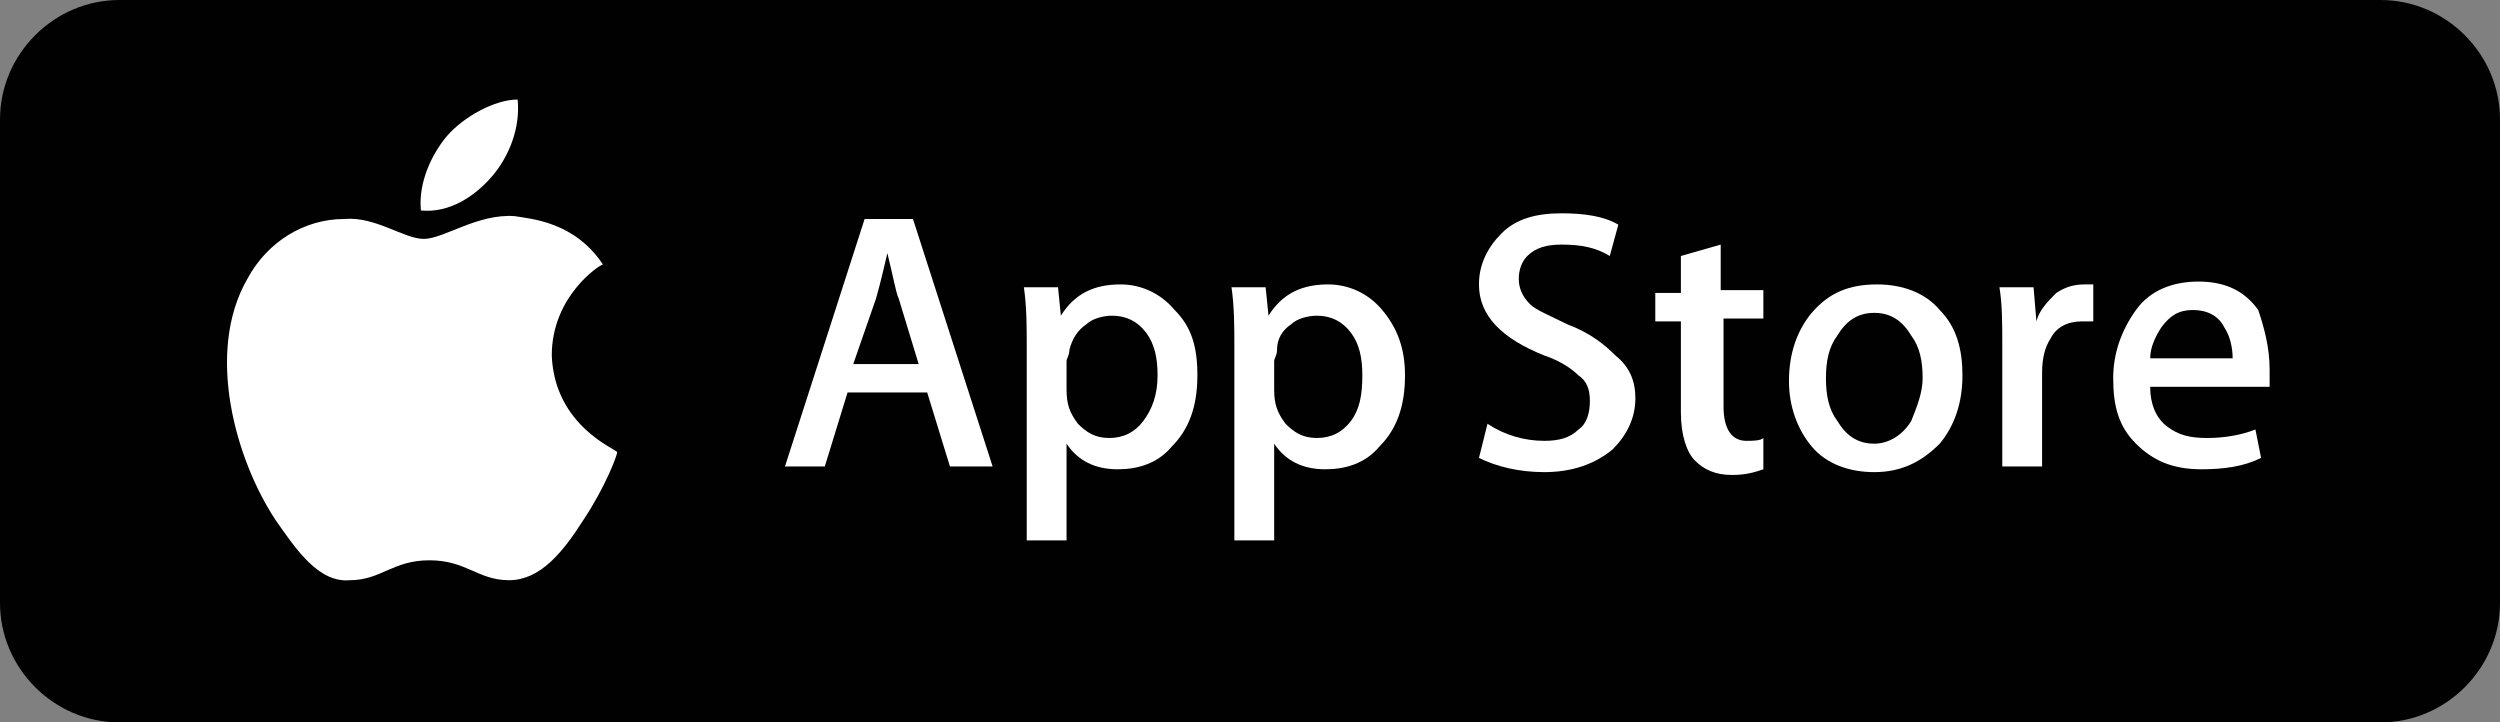 <?xml version="1.0" encoding="utf-8"?>
<!-- Generator: Adobe Illustrator 22.1.0, SVG Export Plug-In . SVG Version: 6.00 Build 0)  -->
<svg version="1.1" id="Layer_1" xmlns="http://www.w3.org/2000/svg" xmlns:xlink="http://www.w3.org/1999/xlink" x="0px" y="0px"
	 viewBox="0 0 87.9 25.4" style="enable-background:new 0 0 87.9 25.4;" xml:space="preserve">
<rect x="0" y="0" width="87.9" height="25.4" fill="#808080" stroke="none"/>
<style type="text/css">
	.st0{fill:#010101;}
	.st1{fill:#FFFFFF;}
</style>
<g>
	<path class="st0" d="M83.7,25.4H4.2c-2.3,0-4.2-1.9-4.2-4.2v-17C0,1.9,1.9,0,4.2,0h79.5c2.3,0,4.2,1.9,4.2,4.2v17
		C87.9,23.5,86,25.4,83.7,25.4"/>
	<path class="st1" d="M19.4,12.5c0-2.1,1.7-3.2,1.8-3.2c-1-1.5-2.5-1.6-3.1-1.7c-1.3-0.1-2.5,0.8-3.2,0.8c-0.7,0-1.7-0.8-2.8-0.7
		c-1.4,0-2.7,0.8-3.4,2.1c-1.5,2.6-0.4,6.4,1,8.5c0.7,1,1.5,2.2,2.6,2.1c1.1,0,1.5-0.7,2.8-0.7c1.3,0,1.7,0.7,2.8,0.7
		c1.1,0,1.9-1,2.6-2.1c0.8-1.2,1.2-2.3,1.2-2.4C21.7,15.8,19.5,15,19.4,12.5"/>
	<path class="st1" d="M17.3,6.2c0.6-0.7,1-1.7,0.9-2.7c-0.8,0-1.9,0.6-2.5,1.3c-0.5,0.6-1,1.6-0.9,2.6C15.8,7.5,16.7,6.9,17.3,6.2"
		/>
	<path class="st1" d="M34.9,16.4h-1.5l-0.8-2.6h-2.8L29,16.4h-1.4l2.8-8.7h1.7L34.9,16.4z M32.3,12.8l-0.7-2.3
		c-0.1-0.2-0.2-0.8-0.4-1.6h0c-0.1,0.4-0.2,0.9-0.4,1.6L30,12.8H32.3z"/>
	<path class="st1" d="M42.1,13.2c0,1.1-0.3,1.9-0.9,2.5c-0.5,0.6-1.2,0.8-1.9,0.8c-0.8,0-1.4-0.3-1.8-0.9h0V19h-1.4v-6.8
		c0-0.7,0-1.4-0.1-2.1h1.2l0.1,1h0c0.5-0.8,1.2-1.1,2.1-1.1c0.7,0,1.4,0.3,1.9,0.9C41.9,11.5,42.1,12.2,42.1,13.2 M40.7,13.2
		c0-0.6-0.1-1.1-0.4-1.5c-0.3-0.4-0.7-0.6-1.2-0.6c-0.3,0-0.7,0.1-0.9,0.3c-0.3,0.2-0.5,0.5-0.6,0.9c0,0.2-0.1,0.3-0.1,0.4v1
		c0,0.5,0.1,0.8,0.4,1.2c0.3,0.3,0.6,0.5,1.1,0.5c0.5,0,0.9-0.2,1.2-0.6C40.5,14.4,40.7,13.9,40.7,13.2"/>
	<path class="st1" d="M49.4,13.2c0,1.1-0.3,1.9-0.9,2.5c-0.5,0.6-1.2,0.8-1.9,0.8c-0.8,0-1.4-0.3-1.8-0.9h0V19h-1.4v-6.8
		c0-0.7,0-1.4-0.1-2.1h1.2l0.1,1h0c0.5-0.8,1.2-1.1,2.1-1.1c0.7,0,1.4,0.3,1.9,0.9C49.1,11.5,49.4,12.2,49.4,13.2 M47.9,13.2
		c0-0.6-0.1-1.1-0.4-1.5c-0.3-0.4-0.7-0.6-1.2-0.6c-0.3,0-0.7,0.1-0.9,0.3c-0.3,0.2-0.5,0.5-0.5,0.9c0,0.2-0.1,0.3-0.1,0.4v1
		c0,0.5,0.1,0.8,0.4,1.2c0.3,0.3,0.6,0.5,1.1,0.5c0.5,0,0.9-0.2,1.2-0.6C47.8,14.4,47.9,13.9,47.9,13.2"/>
	<path class="st1" d="M57.5,14c0,0.7-0.3,1.3-0.8,1.8c-0.6,0.5-1.4,0.8-2.4,0.8c-0.9,0-1.7-0.2-2.3-0.5l0.3-1.2
		c0.6,0.4,1.3,0.6,2,0.6c0.5,0,0.9-0.1,1.2-0.4c0.3-0.2,0.4-0.6,0.4-1c0-0.4-0.1-0.7-0.4-0.9c-0.2-0.2-0.6-0.5-1.2-0.7
		c-1.5-0.6-2.3-1.4-2.3-2.5c0-0.7,0.3-1.3,0.8-1.8c0.5-0.5,1.2-0.7,2.1-0.7c0.8,0,1.5,0.1,2,0.4l-0.3,1.1c-0.5-0.3-1-0.4-1.7-0.4
		c-0.5,0-0.9,0.1-1.2,0.4c-0.2,0.2-0.3,0.5-0.3,0.8c0,0.3,0.1,0.6,0.4,0.9c0.2,0.2,0.7,0.4,1.3,0.7c0.8,0.3,1.3,0.7,1.7,1.1
		C57.3,12.9,57.5,13.4,57.5,14"/>
	<path class="st1" d="M62.1,11.2h-1.5v3.1c0,0.8,0.3,1.2,0.8,1.2c0.2,0,0.5,0,0.6-0.1l0,1.1c-0.3,0.1-0.6,0.2-1.1,0.2
		c-0.6,0-1-0.2-1.3-0.5c-0.3-0.3-0.5-0.9-0.5-1.7v-3.2h-0.9v-1h0.9V9l1.4-0.4v1.6h1.5V11.2z"/>
	<path class="st1" d="M69,13.2c0,1-0.3,1.8-0.8,2.4c-0.6,0.6-1.3,1-2.3,1c-0.9,0-1.7-0.3-2.2-0.9c-0.5-0.6-0.8-1.4-0.8-2.3
		c0-1,0.3-1.8,0.8-2.4C64.3,10.3,65,10,66,10c0.9,0,1.7,0.3,2.2,0.9C68.8,11.5,69,12.3,69,13.2 M67.6,13.3c0-0.6-0.1-1.1-0.4-1.5
		c-0.3-0.5-0.7-0.8-1.3-0.8c-0.6,0-1,0.3-1.3,0.8c-0.3,0.4-0.4,0.9-0.4,1.5c0,0.6,0.1,1.1,0.4,1.5c0.3,0.5,0.7,0.8,1.3,0.8
		c0.5,0,1-0.3,1.3-0.8C67.4,14.3,67.6,13.8,67.6,13.3"/>
	<path class="st1" d="M73.6,11.3c-0.1,0-0.3,0-0.4,0c-0.5,0-0.9,0.2-1.1,0.6c-0.2,0.3-0.3,0.7-0.3,1.2v3.3h-1.4l0-4.3
		c0-0.7,0-1.4-0.1-2h1.2l0.1,1.2h0c0.1-0.4,0.4-0.7,0.7-1c0.3-0.2,0.6-0.3,1-0.3c0.1,0,0.2,0,0.3,0V11.3z"/>
	<path class="st1" d="M79.8,13c0,0.3,0,0.5,0,0.6h-4.2c0,0.6,0.2,1.1,0.6,1.4c0.4,0.3,0.8,0.4,1.4,0.4c0.6,0,1.2-0.1,1.7-0.3l0.2,1
		c-0.6,0.3-1.3,0.4-2.1,0.4c-1,0-1.7-0.3-2.3-0.9c-0.6-0.6-0.8-1.3-0.8-2.3c0-0.9,0.3-1.7,0.8-2.4c0.5-0.7,1.3-1,2.2-1
		c0.9,0,1.6,0.3,2.1,1C79.6,11.5,79.8,12.2,79.8,13 M78.5,12.6c0-0.4-0.1-0.8-0.3-1.1c-0.2-0.4-0.6-0.6-1.1-0.6
		c-0.5,0-0.8,0.2-1.1,0.6c-0.2,0.3-0.4,0.7-0.4,1.1H78.5z"/>
</g>
</svg>
